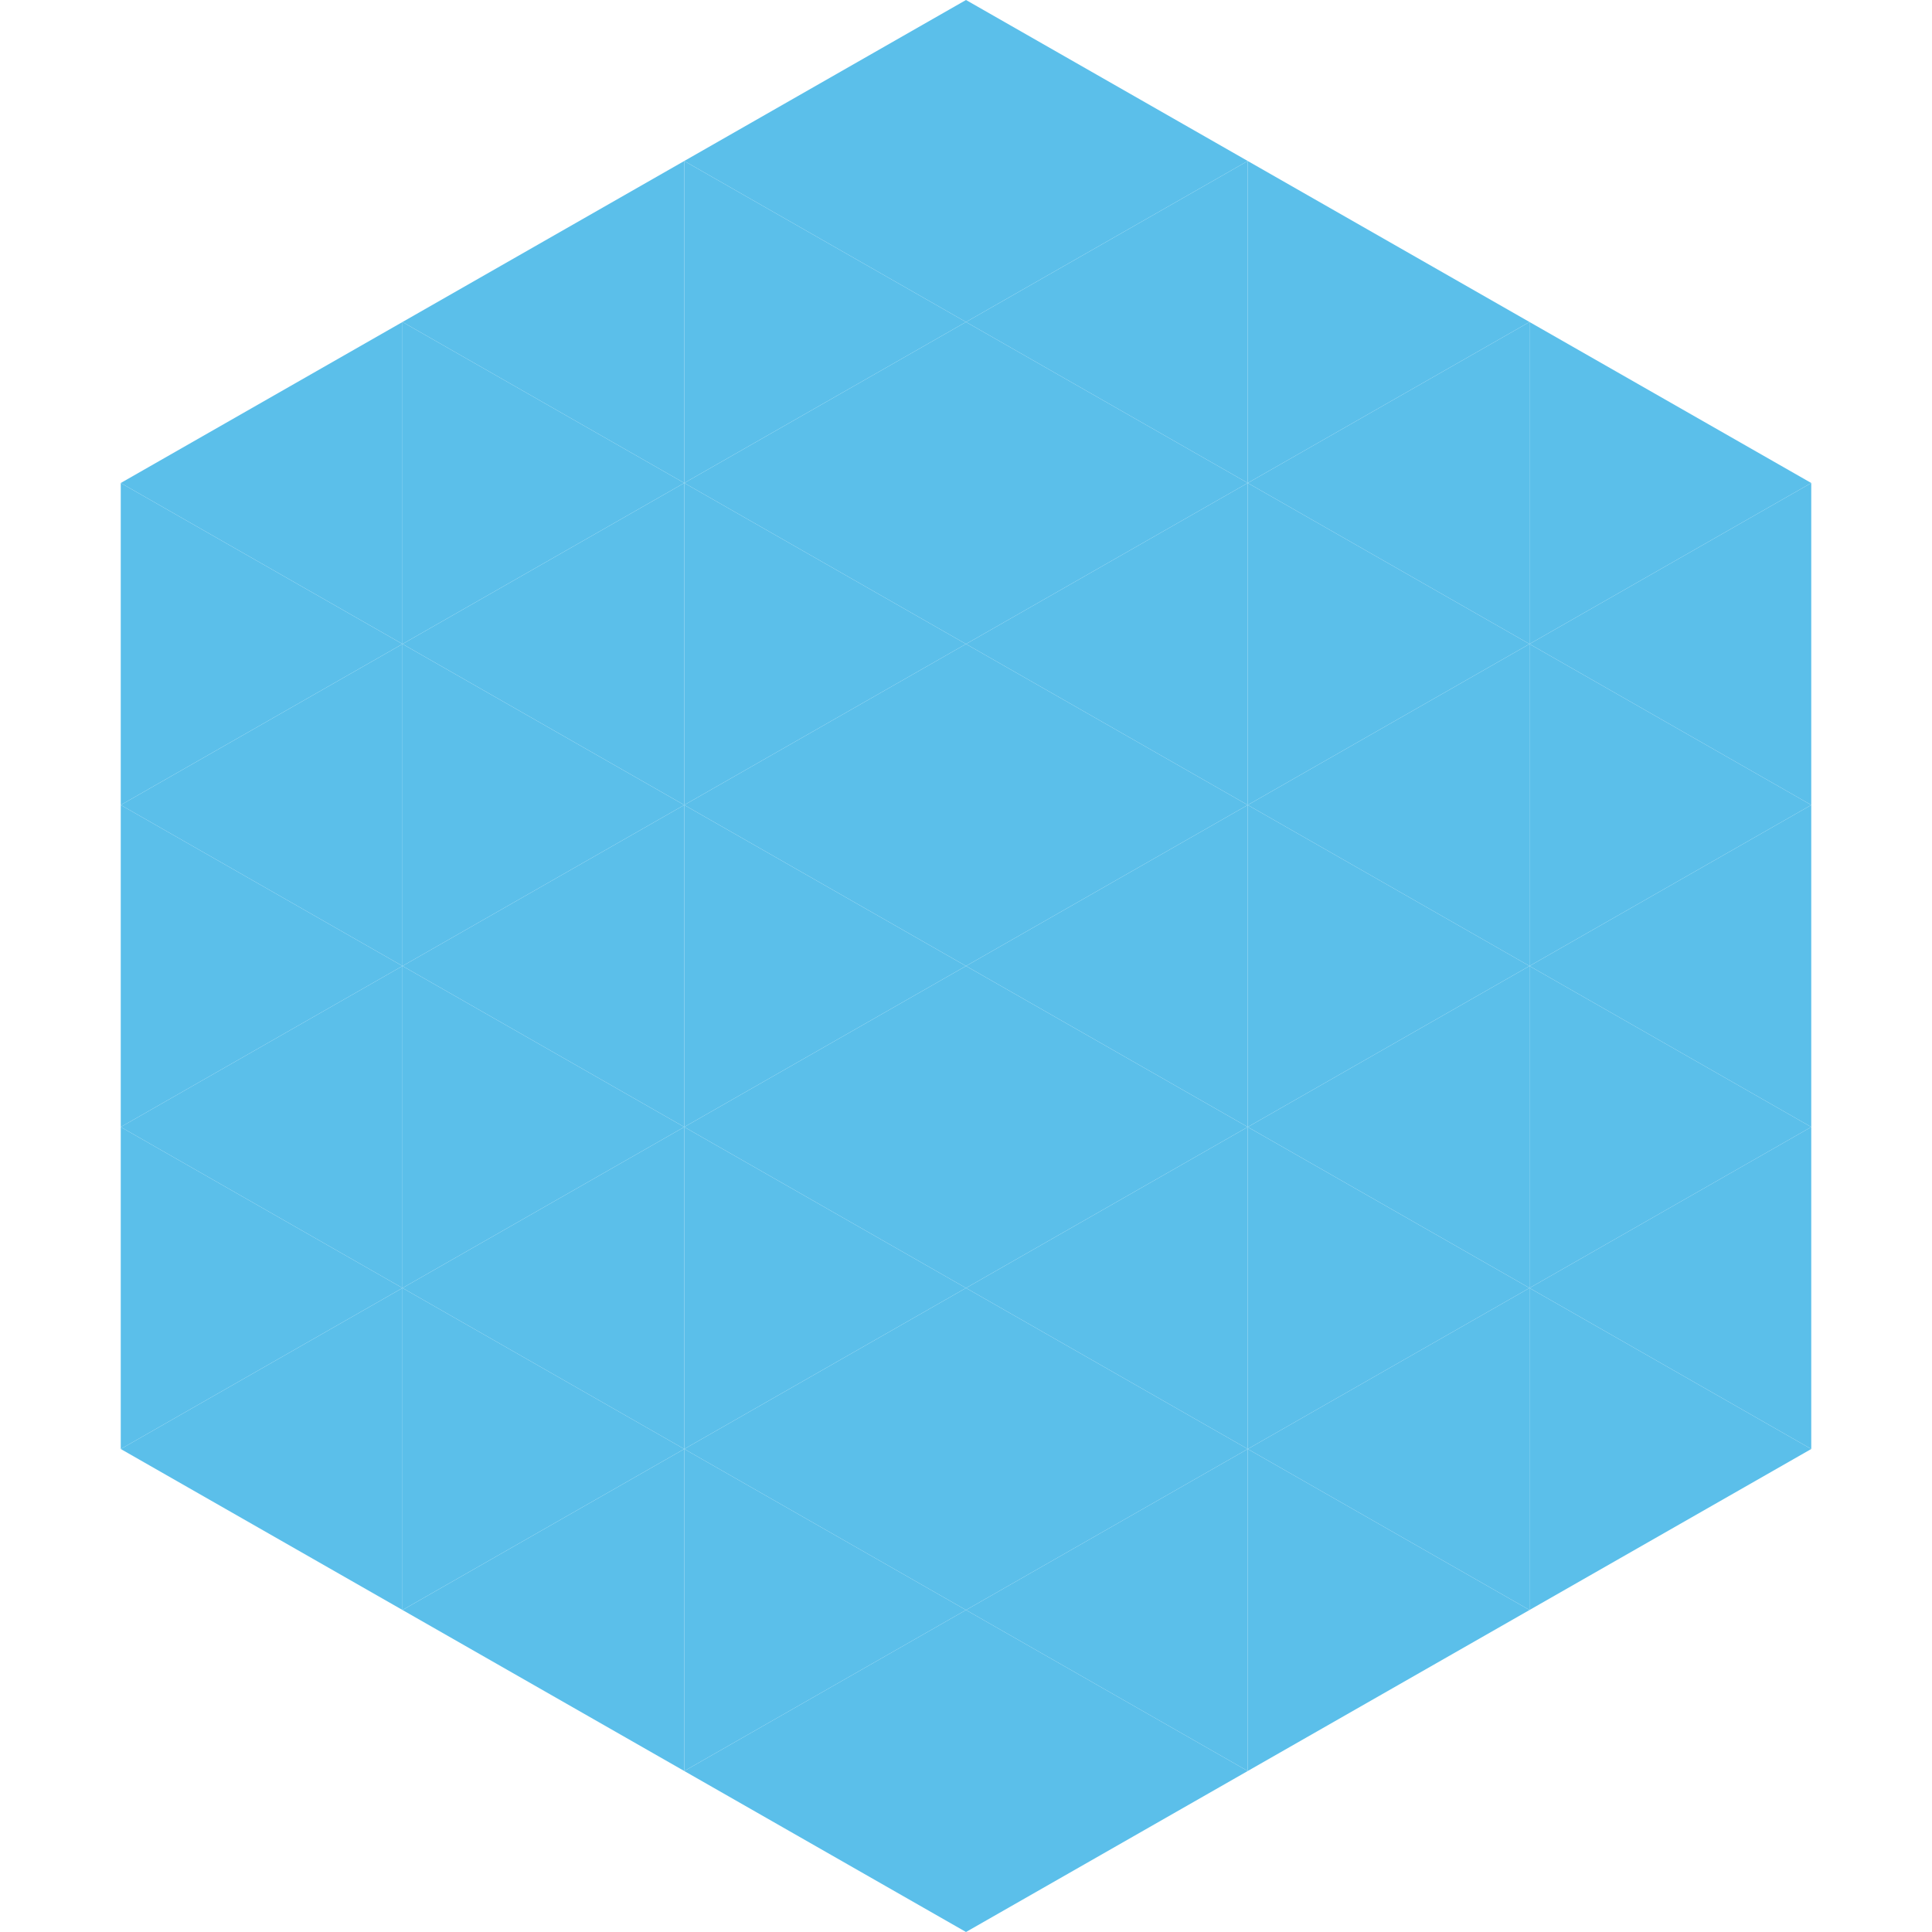 <?xml version="1.0"?>
<!-- Generated by SVGo -->
<svg width="240" height="240"
     xmlns="http://www.w3.org/2000/svg"
     xmlns:xlink="http://www.w3.org/1999/xlink">
<polygon points="50,40 15,60 50,80" style="fill:rgb(91,191,234)" />
<polygon points="190,40 225,60 190,80" style="fill:rgb(91,191,234)" />
<polygon points="15,60 50,80 15,100" style="fill:rgb(91,191,234)" />
<polygon points="225,60 190,80 225,100" style="fill:rgb(91,191,234)" />
<polygon points="50,80 15,100 50,120" style="fill:rgb(91,191,234)" />
<polygon points="190,80 225,100 190,120" style="fill:rgb(91,191,234)" />
<polygon points="15,100 50,120 15,140" style="fill:rgb(91,191,234)" />
<polygon points="225,100 190,120 225,140" style="fill:rgb(91,191,234)" />
<polygon points="50,120 15,140 50,160" style="fill:rgb(91,191,234)" />
<polygon points="190,120 225,140 190,160" style="fill:rgb(91,191,234)" />
<polygon points="15,140 50,160 15,180" style="fill:rgb(91,191,234)" />
<polygon points="225,140 190,160 225,180" style="fill:rgb(91,191,234)" />
<polygon points="50,160 15,180 50,200" style="fill:rgb(91,191,234)" />
<polygon points="190,160 225,180 190,200" style="fill:rgb(91,191,234)" />
<polygon points="15,180 50,200 15,220" style="fill:rgb(255,255,255); fill-opacity:0" />
<polygon points="225,180 190,200 225,220" style="fill:rgb(255,255,255); fill-opacity:0" />
<polygon points="50,0 85,20 50,40" style="fill:rgb(255,255,255); fill-opacity:0" />
<polygon points="190,0 155,20 190,40" style="fill:rgb(255,255,255); fill-opacity:0" />
<polygon points="85,20 50,40 85,60" style="fill:rgb(91,191,234)" />
<polygon points="155,20 190,40 155,60" style="fill:rgb(91,191,234)" />
<polygon points="50,40 85,60 50,80" style="fill:rgb(91,191,234)" />
<polygon points="190,40 155,60 190,80" style="fill:rgb(91,191,234)" />
<polygon points="85,60 50,80 85,100" style="fill:rgb(91,191,234)" />
<polygon points="155,60 190,80 155,100" style="fill:rgb(91,191,234)" />
<polygon points="50,80 85,100 50,120" style="fill:rgb(91,191,234)" />
<polygon points="190,80 155,100 190,120" style="fill:rgb(91,191,234)" />
<polygon points="85,100 50,120 85,140" style="fill:rgb(91,191,234)" />
<polygon points="155,100 190,120 155,140" style="fill:rgb(91,191,234)" />
<polygon points="50,120 85,140 50,160" style="fill:rgb(91,191,234)" />
<polygon points="190,120 155,140 190,160" style="fill:rgb(91,191,234)" />
<polygon points="85,140 50,160 85,180" style="fill:rgb(91,191,234)" />
<polygon points="155,140 190,160 155,180" style="fill:rgb(91,191,234)" />
<polygon points="50,160 85,180 50,200" style="fill:rgb(91,191,234)" />
<polygon points="190,160 155,180 190,200" style="fill:rgb(91,191,234)" />
<polygon points="85,180 50,200 85,220" style="fill:rgb(91,191,234)" />
<polygon points="155,180 190,200 155,220" style="fill:rgb(91,191,234)" />
<polygon points="120,0 85,20 120,40" style="fill:rgb(91,191,234)" />
<polygon points="120,0 155,20 120,40" style="fill:rgb(91,191,234)" />
<polygon points="85,20 120,40 85,60" style="fill:rgb(91,191,234)" />
<polygon points="155,20 120,40 155,60" style="fill:rgb(91,191,234)" />
<polygon points="120,40 85,60 120,80" style="fill:rgb(91,191,234)" />
<polygon points="120,40 155,60 120,80" style="fill:rgb(91,191,234)" />
<polygon points="85,60 120,80 85,100" style="fill:rgb(91,191,234)" />
<polygon points="155,60 120,80 155,100" style="fill:rgb(91,191,234)" />
<polygon points="120,80 85,100 120,120" style="fill:rgb(91,191,234)" />
<polygon points="120,80 155,100 120,120" style="fill:rgb(91,191,234)" />
<polygon points="85,100 120,120 85,140" style="fill:rgb(91,191,234)" />
<polygon points="155,100 120,120 155,140" style="fill:rgb(91,191,234)" />
<polygon points="120,120 85,140 120,160" style="fill:rgb(91,191,234)" />
<polygon points="120,120 155,140 120,160" style="fill:rgb(91,191,234)" />
<polygon points="85,140 120,160 85,180" style="fill:rgb(91,191,234)" />
<polygon points="155,140 120,160 155,180" style="fill:rgb(91,191,234)" />
<polygon points="120,160 85,180 120,200" style="fill:rgb(91,191,234)" />
<polygon points="120,160 155,180 120,200" style="fill:rgb(91,191,234)" />
<polygon points="85,180 120,200 85,220" style="fill:rgb(91,191,234)" />
<polygon points="155,180 120,200 155,220" style="fill:rgb(91,191,234)" />
<polygon points="120,200 85,220 120,240" style="fill:rgb(91,191,234)" />
<polygon points="120,200 155,220 120,240" style="fill:rgb(91,191,234)" />
<polygon points="85,220 120,240 85,260" style="fill:rgb(255,255,255); fill-opacity:0" />
<polygon points="155,220 120,240 155,260" style="fill:rgb(255,255,255); fill-opacity:0" />
</svg>
